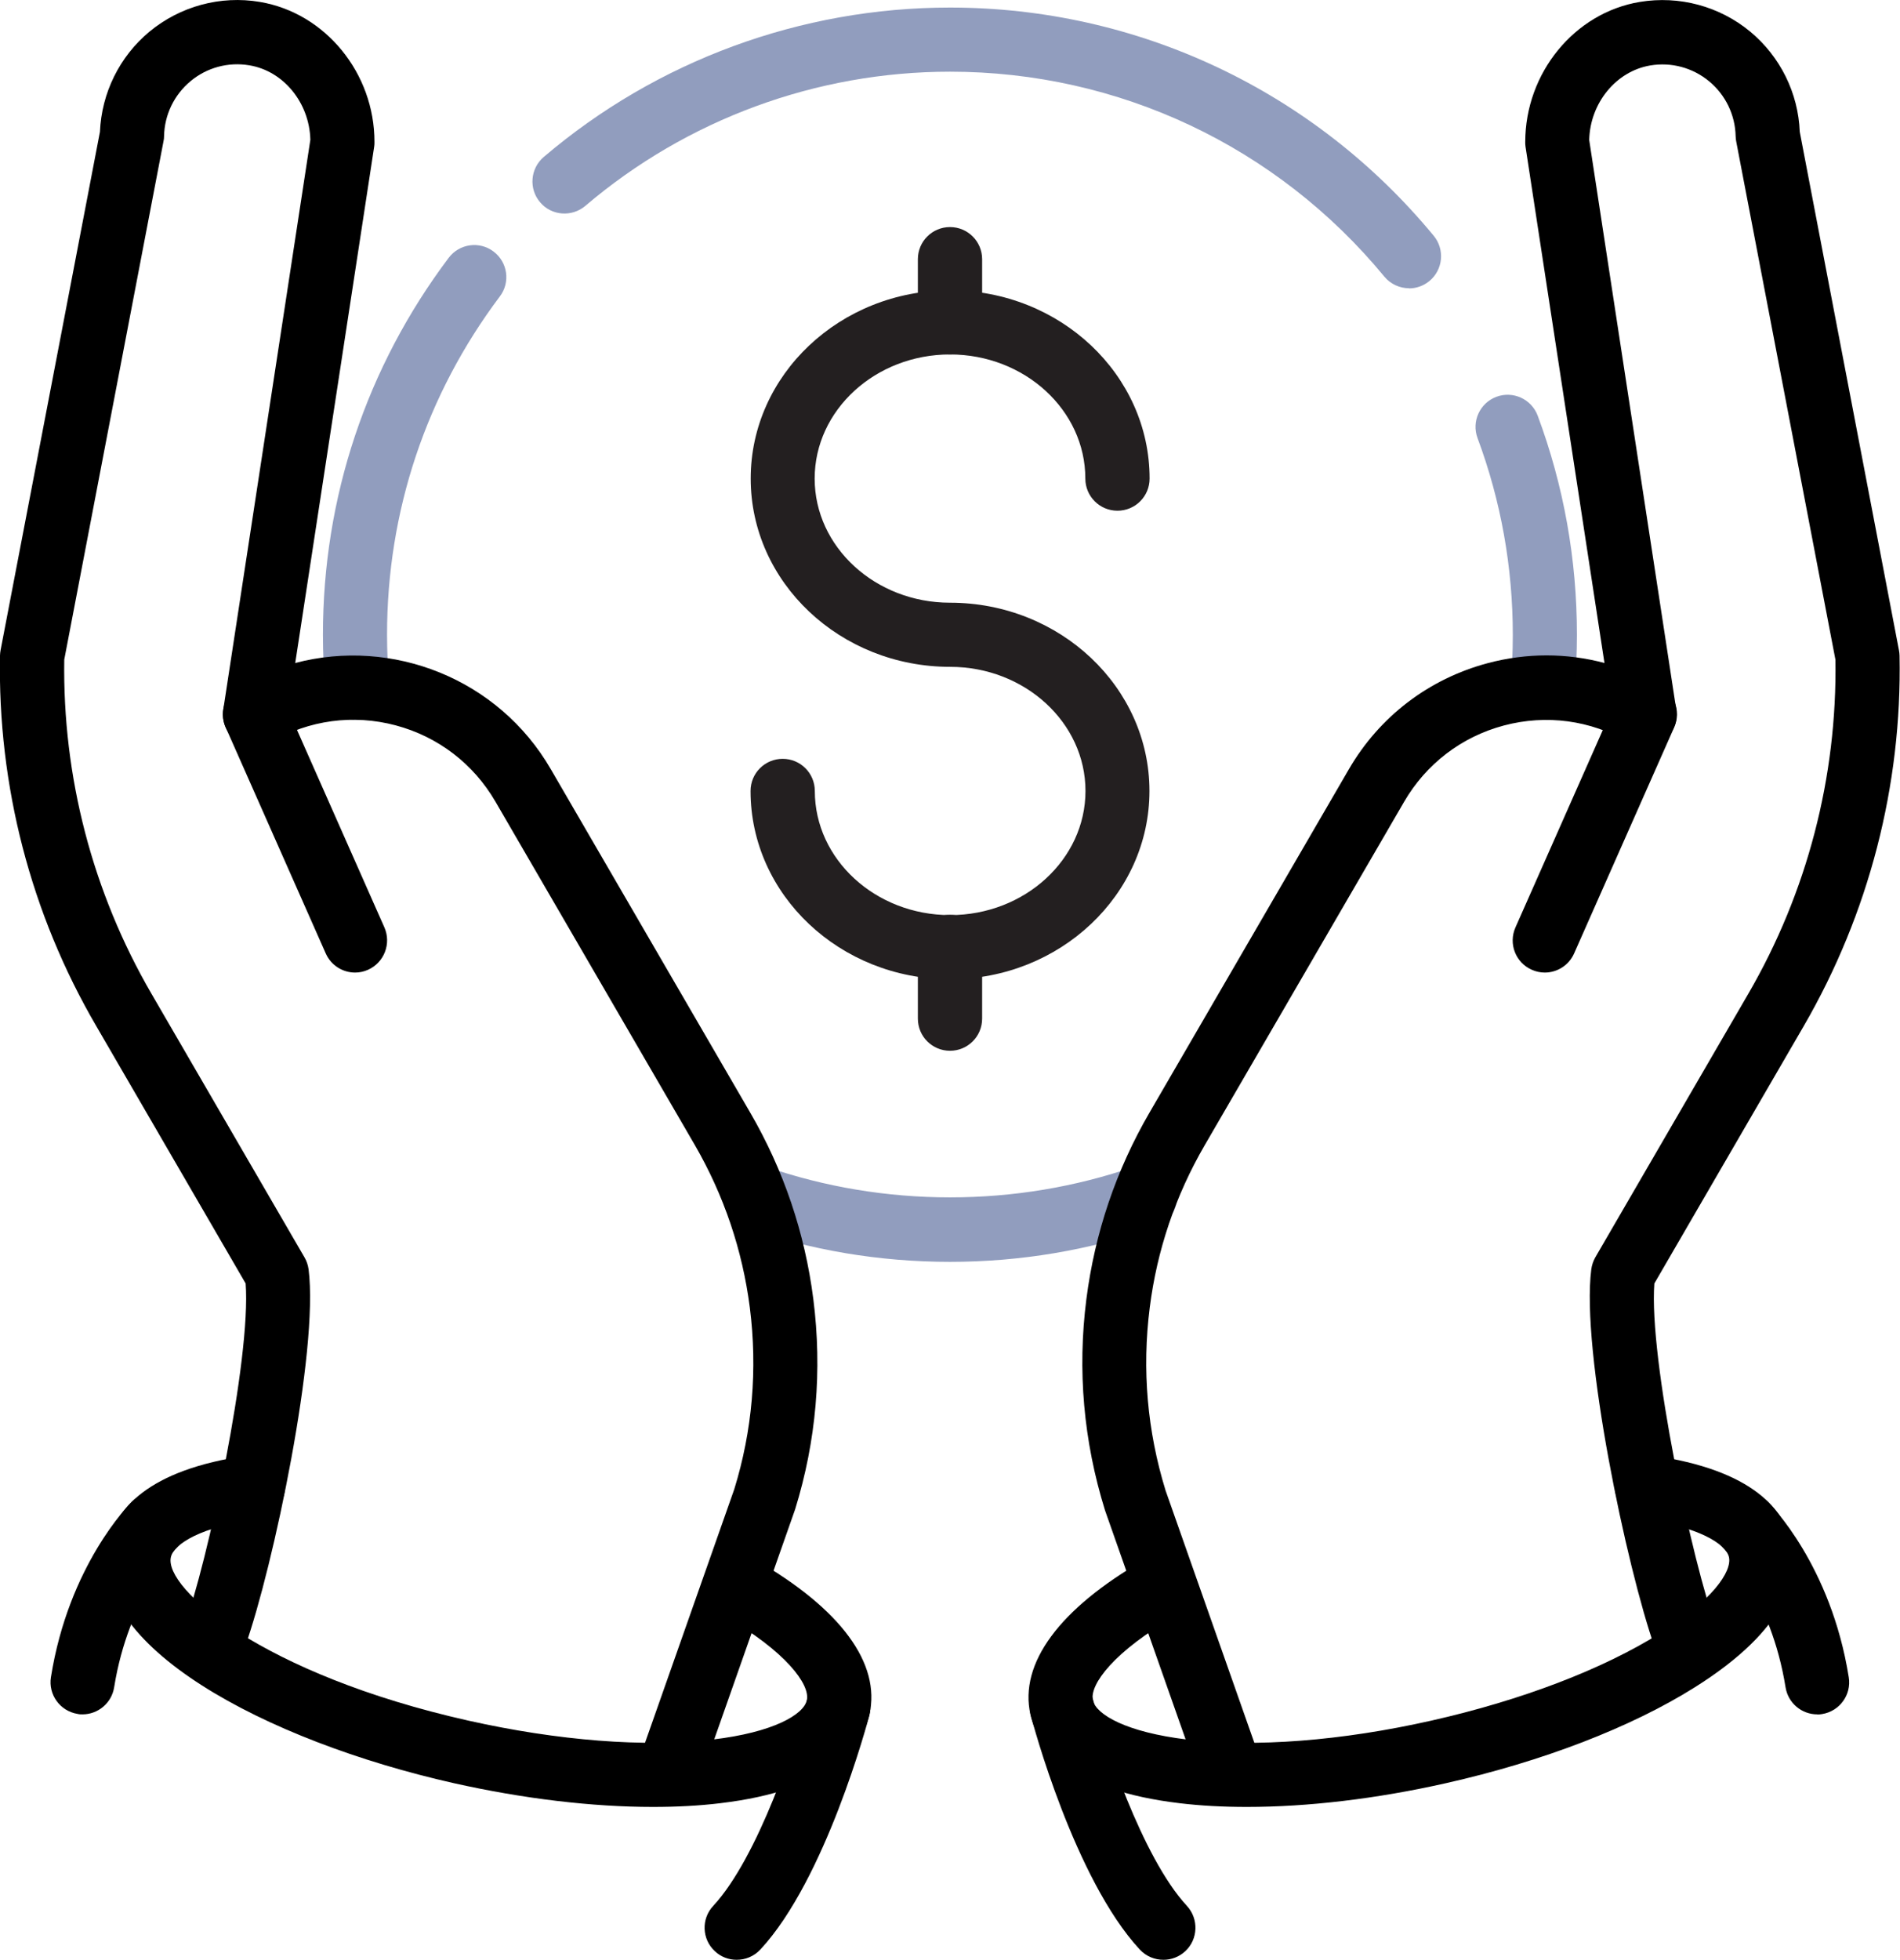 <?xml version="1.0" encoding="UTF-8"?>
<svg xmlns="http://www.w3.org/2000/svg" id="Layer_1" viewBox="0 0 128.32 132.31">
  <defs>
    <style>.cls-1{fill:#919dbe;}.cls-2{fill:#231f20;}</style>
  </defs>
  <path class="cls-1" d="m104.18,48.6c-.07,0-.13,0-.19,0-1.19-.1-2.07-1.16-1.97-2.35.1-1.12.15-2.26.15-3.39,0-4.57-.8-9.04-2.38-13.28-.42-1.12.15-2.37,1.27-2.79,1.12-.42,2.37.15,2.79,1.27,1.76,4.73,2.65,9.7,2.65,14.79,0,1.26-.06,2.53-.17,3.77-.1,1.13-1.05,1.98-2.15,1.98h0Z"></path>
  <path class="cls-1" d="m95.16,19.46c-.62,0-1.24-.27-1.67-.79-7.25-8.79-17.94-13.83-29.33-13.83-9.03,0-17.77,3.22-24.63,9.06-.91.77-2.28.67-3.05-.24-.78-.91-.67-2.28.24-3.06C44.36,4.09,54.1.51,64.16.51c12.68,0,24.59,5.62,32.67,15.41.76.92.63,2.29-.29,3.05-.4.33-.89.5-1.38.5h0Z"></path>
  <path class="cls-1" d="m24.14,48.6c-1.11,0-2.06-.85-2.16-1.98-.11-1.24-.17-2.51-.17-3.77,0-9.26,2.94-18.06,8.49-25.44.72-.96,2.08-1.15,3.03-.43.96.72,1.15,2.08.43,3.03-4.98,6.62-7.62,14.52-7.62,22.83,0,1.14.05,2.28.15,3.39.11,1.19-.77,2.24-1.97,2.35-.07,0-.13,0-.19,0h0Z"></path>
  <path class="cls-1" d="m64.16,85.19c-4.75,0-9.42-.78-13.87-2.33-1.13-.39-1.73-1.63-1.34-2.76.39-1.13,1.63-1.73,2.76-1.34,7.99,2.77,16.92,2.77,24.91,0,1.14-.39,2.37.21,2.76,1.34.39,1.13-.21,2.37-1.34,2.76-4.45,1.54-9.12,2.33-13.87,2.33h0Z"></path>
  <path d="m104.33,65.66c-.29,0-.59-.06-.88-.19-1.09-.48-1.59-1.76-1.1-2.86l6.76-15.27c.48-1.1,1.76-1.59,2.86-1.1,1.09.48,1.59,1.76,1.1,2.86l-6.76,15.27c-.36.81-1.15,1.29-1.98,1.29h0Z"></path>
  <path d="m83.13,121.74c-.89,0-1.73-.56-2.05-1.45l-6.45-18.32c-1.46-4.7-1.87-9.47-1.26-14.26.57-4.46,2-8.7,4.26-12.59l13.47-23.19c2.07-3.56,5.4-6.1,9.38-7.16,2.63-.7,5.33-.69,7.88-.01l-5.33-34.85c-.02-.11-.02-.22-.02-.32,0-4.66,3.32-8.73,7.74-9.46,2.67-.44,5.38.29,7.46,2.01,2.02,1.68,3.24,4.14,3.34,6.76l6.7,35c.02.12.04.24.04.37.17,8.77-2.07,17.41-6.47,25l-10.09,17.38c-.38,5.04,2.56,18.88,4.19,23.26.06.17.1.34.12.52.02.21.04.42.05.63.05,1.2-.89,2.2-2.08,2.25-1.2.05-2.2-.89-2.25-2.08-1.9-5.39-4.99-20.05-4.29-25.53.04-.29.13-.56.27-.81l10.33-17.79c3.98-6.85,6.01-14.64,5.89-22.56l-6.7-34.98c-.02-.12-.04-.24-.04-.36-.03-1.44-.68-2.79-1.79-3.71-1.11-.92-2.55-1.31-3.98-1.07-2.31.39-4.06,2.54-4.12,5.03l5.88,38.46c.13.82-.23,1.65-.92,2.12-.69.47-1.59.5-2.31.08-2.56-1.49-5.55-1.89-8.41-1.13-2.86.76-5.25,2.59-6.74,5.15l-13.47,23.19c-1.97,3.39-3.22,7.08-3.71,10.96-.53,4.18-.17,8.33,1.07,12.35l6.42,18.24c.4,1.13-.2,2.37-1.32,2.76-.24.08-.48.12-.72.12h0Z"></path>
  <path d="m84.21,121.99c-1.6,0-3.11-.08-4.53-.25-7.42-.88-9.59-3.75-10.09-6-.77-3.43,1.95-7.13,7.66-10.41,1.04-.6,2.36-.24,2.96.8.59,1.04.24,2.36-.8,2.96-4.19,2.4-5.83,4.64-5.6,5.7.22.97,2.27,2.16,6.37,2.65,4.57.54,10.43.09,16.5-1.28,6.07-1.37,11.56-3.46,15.46-5.91,3.5-2.19,4.84-4.15,4.63-5.12-.2-.91-2.09-2.06-5.83-2.58-1.18-.16-2.01-1.26-1.85-2.44.17-1.19,1.26-2.02,2.45-1.85,6.94.97,8.98,3.75,9.46,5.92.51,2.25-.22,5.77-6.55,9.74-4.3,2.7-10.27,5-16.81,6.47-4.71,1.06-9.33,1.6-13.43,1.6h0Z"></path>
  <path d="m78.57,132.31c-.58,0-1.16-.23-1.59-.69-4.42-4.76-7.25-15.35-7.36-15.8-.31-1.16.39-2.34,1.54-2.65,1.16-.3,2.34.39,2.65,1.54.73,2.77,3.3,10.67,6.35,13.96.81.88.76,2.25-.11,3.06-.42.39-.95.58-1.47.58h0Z"></path>
  <path d="m122.73,115.74c-1.05,0-1.97-.76-2.14-1.83-.97-6.07-4.19-9.4-4.23-9.43-.85-.84-.86-2.21-.02-3.06.84-.85,2.21-.86,3.06-.02.17.17,4.26,4.28,5.46,11.84.19,1.18-.62,2.29-1.8,2.48-.11.02-.23.03-.34.03h0Z"></path>
  <path d="m23.98,65.66c-.83,0-1.62-.48-1.98-1.29l-6.76-15.27c-.48-1.09,0-2.37,1.1-2.86,1.09-.49,2.37,0,2.86,1.1l6.76,15.27c.48,1.09-.01,2.37-1.1,2.86-.29.13-.58.19-.88.19h0Z"></path>
  <path d="m45.18,121.74c-.24,0-.48-.04-.72-.12-1.13-.4-1.72-1.63-1.32-2.76l6.45-18.32c1.22-3.94,1.58-8.1,1.05-12.27-.5-3.88-1.75-7.57-3.71-10.96l-13.47-23.19c-1.49-2.56-3.88-4.39-6.74-5.15-2.86-.76-5.85-.36-8.41,1.13-.72.42-1.62.39-2.31-.08-.69-.47-1.05-1.29-.92-2.12l5.88-38.46c-.06-2.5-1.81-4.65-4.12-5.03-1.42-.24-2.87.15-3.97,1.07-1.11.92-1.76,2.27-1.79,3.71,0,.12-.01.24-.04.36l-6.7,34.98c-.12,7.91,1.91,15.71,5.89,22.56l10.33,17.79c.15.25.24.53.28.81.7,5.49-2.39,20.14-4.28,25.45-.06,1.29-1.07,2.22-2.26,2.17-1.2-.05-2.12-1.06-2.07-2.26,0-.2.02-.4.05-.61.02-.18.06-.36.12-.53,1.63-4.38,4.57-18.22,4.19-23.26l-10.09-17.38C2.07,61.68-.16,53.03,0,44.26c0-.12.02-.24.04-.37L6.75,8.9c.11-2.62,1.32-5.08,3.34-6.76C12.17.42,14.89-.32,17.55.13c4.42.74,7.75,4.81,7.74,9.46,0,.11,0,.22-.02.32l-5.33,34.85c6.54-1.72,13.71,1.04,17.26,7.17l13.47,23.19c2.26,3.89,3.69,8.12,4.26,12.59.61,4.8.2,9.57-1.23,14.19l-6.47,18.39c-.31.89-1.15,1.45-2.04,1.45h0Z"></path>
  <path d="m44.1,121.99c-4.1,0-8.73-.55-13.43-1.6-12.77-2.87-24.9-9.36-23.36-16.21.49-2.17,2.52-4.95,9.46-5.92,1.2-.16,2.28.66,2.45,1.85.17,1.19-.66,2.28-1.85,2.44-3.75.52-5.63,1.67-5.83,2.58-.47,2.1,6.19,7.91,20.08,11.03,6.07,1.36,11.93,1.82,16.5,1.28,4.1-.48,6.15-1.68,6.37-2.65.24-1.06-1.41-3.3-5.59-5.7-1.04-.6-1.4-1.92-.8-2.96.6-1.04,1.92-1.39,2.96-.8,5.71,3.28,8.44,6.98,7.66,10.41-.51,2.25-2.67,5.12-10.09,6-1.41.17-2.93.25-4.53.25h0Z"></path>
  <path d="m49.75,132.31c-.53,0-1.06-.19-1.47-.58-.88-.81-.93-2.19-.11-3.06,3.05-3.29,5.62-11.19,6.35-13.96.3-1.16,1.49-1.85,2.65-1.54,1.16.3,1.85,1.49,1.54,2.65-.12.45-2.94,11.04-7.36,15.8-.43.46-1.01.69-1.59.69h0Z"></path>
  <path d="m5.58,115.74c-.11,0-.23,0-.34-.03-1.18-.19-1.99-1.3-1.8-2.48,1.2-7.56,5.29-11.67,5.46-11.84.85-.84,2.22-.83,3.06.02.84.85.83,2.21-.01,3.06-.05.05-3.27,3.38-4.24,9.44-.17,1.07-1.09,1.83-2.14,1.83h0Z"></path>
  <path class="cls-2" d="m64.16,23.93c-1.2,0-2.17-.97-2.17-2.17v-4.26c0-1.2.97-2.17,2.17-2.17s2.17.97,2.17,2.17v4.26c0,1.2-.97,2.17-2.17,2.17h0Z"></path>
  <path class="cls-2" d="m64.16,66.11c-7.43,0-13.47-5.7-13.47-12.71,0-1.2.97-2.17,2.17-2.17s2.17.97,2.17,2.17c0,4.62,4.1,8.38,9.14,8.38s9.14-3.76,9.14-8.38-4.1-8.38-9.14-8.38c-7.43,0-13.47-5.7-13.47-12.71s6.04-12.71,13.47-12.71,13.47,5.7,13.47,12.71c0,1.2-.97,2.17-2.17,2.17s-2.17-.97-2.17-2.17c0-4.62-4.1-8.38-9.14-8.38s-9.14,3.76-9.14,8.38,4.1,8.38,9.14,8.38c7.43,0,13.47,5.7,13.47,12.71s-6.04,12.71-13.47,12.71h0Z"></path>
  <path class="cls-2" d="m64.16,70.94c-1.2,0-2.17-.97-2.17-2.17v-4.84c0-1.2.97-2.17,2.17-2.17s2.17.97,2.17,2.17v4.84c0,1.2-.97,2.17-2.17,2.17h0Z"></path>
</svg>
